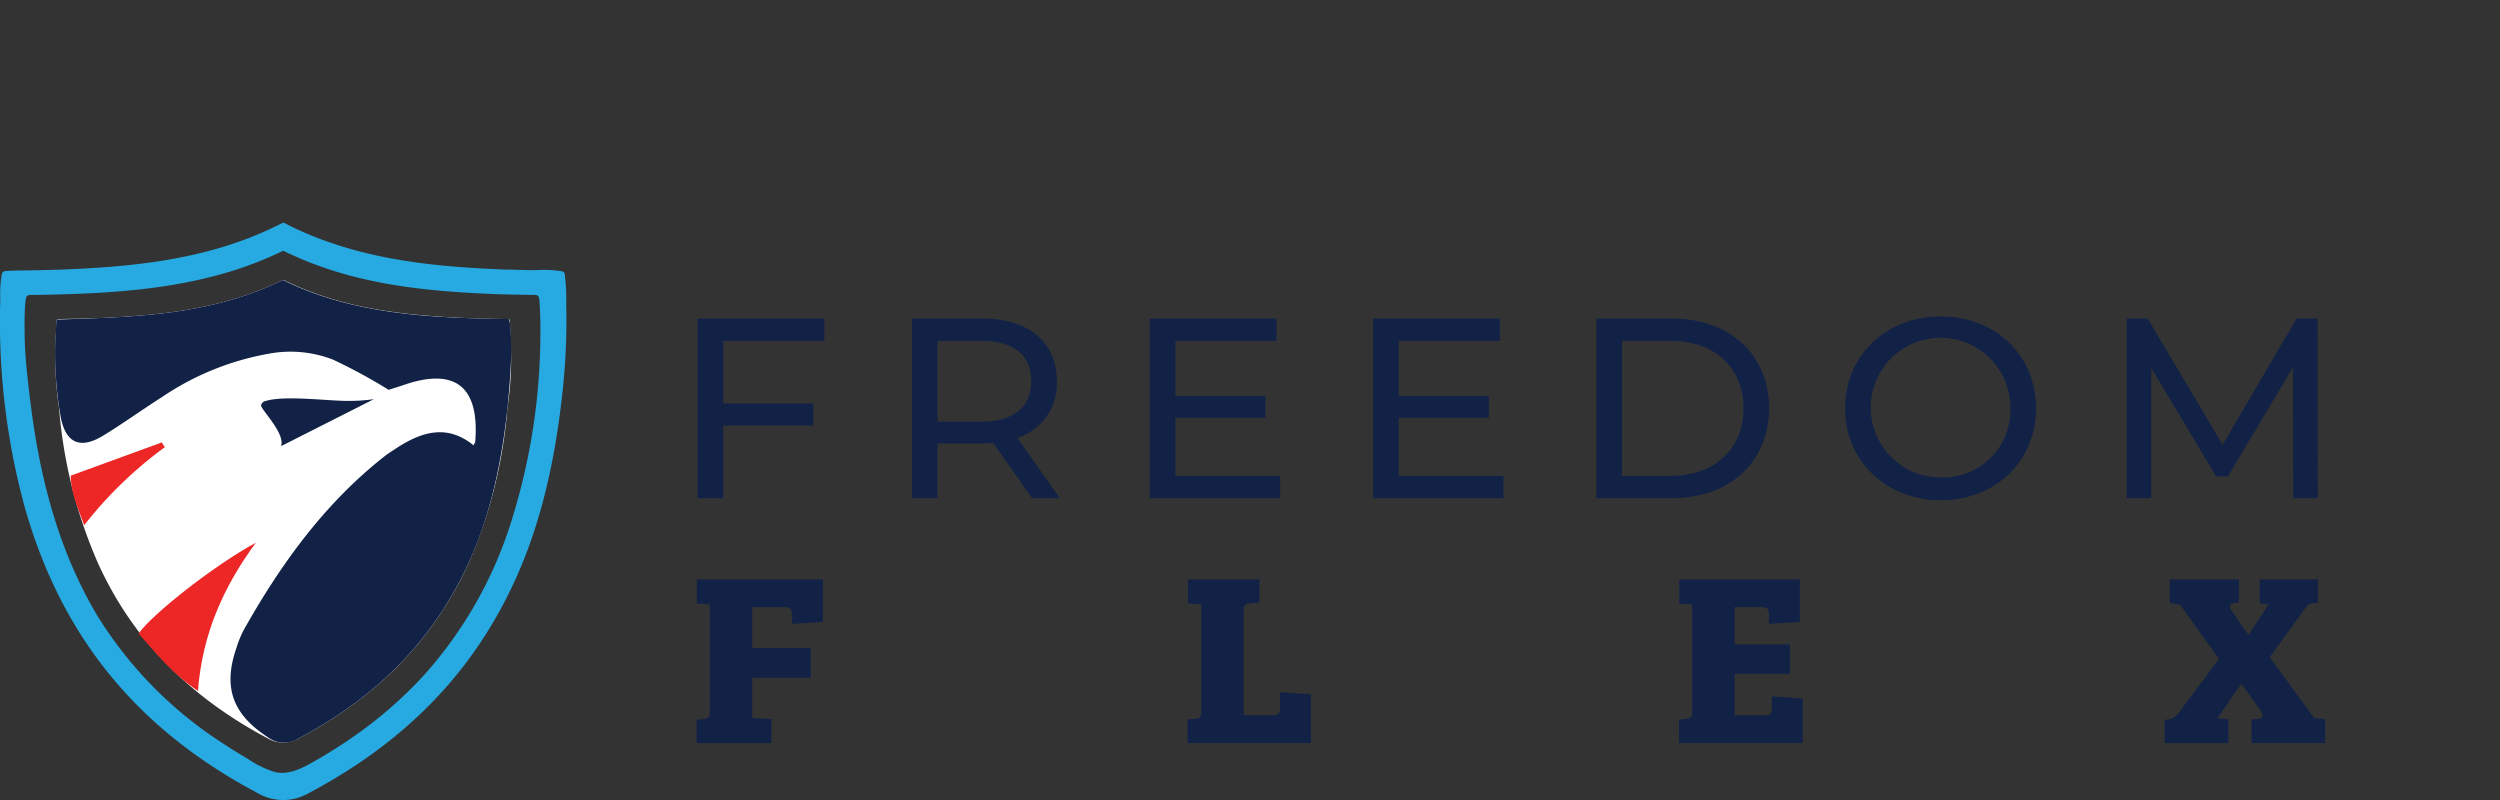 <svg xmlns="http://www.w3.org/2000/svg" width="350" height="112" viewBox="0 0 350 112">
  <rect x="0" y="0" width="350" height="112" fill="#333333" stroke="none"/>
  <g id="Group_16857" data-name="Group 16857" transform="translate(-272 -1620)">
    <g id="Group_16856" data-name="Group 16856">
      <path id="Path_54633" data-name="Path 54633" d="M0,0H350V112H0Z" transform="translate(272 1620)" fill="none"/>
    </g>
    <g id="ET_Logo_FreedomFlex" transform="translate(272 1651.174)">
      <g id="Group_16657" data-name="Group 16657" transform="translate(97.518 49.938)">
        <path id="Path_47464" data-name="Path 47464" d="M242.81,143.987l1.036-.1c.691-.1.827-.277.827-1.1V127.854l-1.827-.137V124.34H260.5V130.3l-4.342.277V129.2c0-.655-.209-.964-.9-.964h-4.655v5.723h8.205v4.173h-8.205v5.619l2.691.137v3.378H242.818V144Z" transform="translate(-242.81 -124.34)" fill="#122246"/>
        <path id="Path_47465" data-name="Path 47465" d="M415.882,127.822l-1.86-.137V124.34h10v3.241l-1.345.137c-.623.068-.863.277-.863,1.068v14.583h4.173c.655-.036.9-.2.9-.932v-2.309l4.341.309v6.824H413.95v-3.309l1.1-.1c.655-.068.827-.277.827-1.1V127.818Z" transform="translate(-345.217 -124.34)" fill="#122246"/>
        <path id="Path_47466" data-name="Path 47466" d="M585.28,143.987l1.068-.137c.691-.1.791-.277.791-1.1V127.854l-1.827-.137V124.34H602.2V130.3l-4.341.277v-1.414c0-.691-.277-.932-.864-.932h-3.928v5.205h7.755v4.137h-7.755v5.791h4.341c.586,0,.864-.2.864-.932v-1.723l4.341.309v6.241H585.28v-3.273Z" transform="translate(-447.737 -124.34)" fill="#122246"/>
        <path id="Path_47467" data-name="Path 47467" d="M765.328,139h-.1l-3.273,4.791,1.518.137v3.346H754.54V144l.655-.068c.55-.068.827-.277,1.309-.9l5.655-7.55-5.446-7.583-1.446-.241V124.35h9.687v3.241l-.655.068c-.759.1-.691.618-.414,1l2.345,3.414h.1l2.791-4.241-1.277-.137V124.35h8.169v3.273l-.723.068c-.619.068-.759.277-1.241.964l-4.791,6.583,6.241,8.55,1.518.1v3.378H766.717v-3.309l1.068-.1c.518-.068.655-.45.277-1L765.34,139Z" transform="translate(-549.019 -124.346)" fill="#122246"/>
      </g>
      <g id="Group_16658" data-name="Group 16658" transform="translate(97.663 13.133)">
        <path id="Path_47468" data-name="Path 47468" d="M246.764,36.539v8.767h12.611v3.088H246.764V58.564H243.17V33.41h17.748v3.125H246.76Z" transform="translate(-243.17 -33.125)" fill="#122246"/>
        <path id="Path_47469" data-name="Path 47469" d="M334.68,58.564l-5.426-7.723c-.5.036-1.04.072-1.582.072h-6.217v7.655H317.86V33.41h9.808c6.538,0,10.49,3.305,10.49,8.767a7.936,7.936,0,0,1-5.534,7.94l5.964,8.442h-3.916Zm-.108-16.382c0-3.595-2.406-5.643-7.008-5.643h-6.109V47.856h6.109C332.162,47.856,334.571,45.772,334.571,42.181Z" transform="translate(-287.863 -33.125)" fill="#122246"/>
        <path id="Path_47470" data-name="Path 47470" d="M419.054,55.439v3.125H400.8V33.41h17.748v3.125H404.391v7.723H417V47.31H404.391v8.121H419.05Z" transform="translate(-337.493 -33.125)" fill="#122246"/>
        <path id="Path_47471" data-name="Path 47471" d="M496.894,55.439v3.125H478.64V33.41h17.748v3.125H482.231v7.723h12.611V47.31H482.231v8.121H496.89Z" transform="translate(-384.07 -33.125)" fill="#122246"/>
        <path id="Path_47472" data-name="Path 47472" d="M556.48,33.41h10.6c8.085,0,13.583,5.1,13.583,12.575s-5.5,12.575-13.583,12.575h-10.6Zm10.382,22.025c6.217,0,10.205-3.807,10.205-9.45s-3.988-9.45-10.205-9.45H560.07v18.9Z" transform="translate(-430.648 -33.125)" fill="#122246"/>
        <path id="Path_47473" data-name="Path 47473" d="M643.17,45.564c0-7.366,5.675-12.864,13.4-12.864s13.33,5.462,13.33,12.864-5.675,12.864-13.33,12.864S643.17,52.93,643.17,45.564Zm23.137,0a9.772,9.772,0,1,0-9.735,9.667A9.4,9.4,0,0,0,666.307,45.564Z" transform="translate(-482.522 -32.7)" fill="#122246"/>
        <path id="Path_47474" data-name="Path 47474" d="M764.628,58.564l-.036-18.326L755.5,55.507h-1.655L744.76,40.346V58.564h-3.45V33.41h2.948l10.49,17.679L765.1,33.41h2.948l.036,25.149h-3.45Z" transform="translate(-541.247 -33.125)" fill="#122246"/>
      </g>
      <path id="Path_47475" data-name="Path 47475" d="M83.085,29.808A20.729,20.729,0,0,0,83,27.089c-.024-.518-.052-1.044-.084-1.57-.056,0-.112,0-.173,0,0-.024-.008-.044-.012-.068-1.759-.024-3.514-.056-5.257-.112-8.948-.365-17.792-1.213-26.226-5.354A.391.391,0,0,1,51.2,20a.391.391,0,0,0-.044-.02c-8.434,4.141-17.278,4.988-26.226,5.354-1.747.056-3.5.088-5.257.112,0,.024-.008.044-.012.068-.056,0-.112,0-.173,0-.032.53-.06,1.052-.084,1.57a20.729,20.729,0,0,0-.088,2.719,45.2,45.2,0,0,0,.5,8.052,67.493,67.493,0,0,0,5.442,21.748c5.012,11.045,13.189,18.948,23.792,24.555a4.259,4.259,0,0,0,4.313,0c10.6-5.607,18.78-13.507,23.792-24.555A67.519,67.519,0,0,0,82.595,37.86a45.2,45.2,0,0,0,.5-8.052Z" transform="translate(-11.551 -11.956)" fill="#fff"/>
      <g id="Group_16660" data-name="Group 16660" transform="translate(7.746 8.02)">
        <path id="Path_47476" data-name="Path 47476" d="M93.805,67.935c.546-1.751-2.49-4.755-2.815-5.639a.768.768,0,0,1,.635-.675c2.615-.819,8.651-.016,11.514-.016a25.168,25.168,0,0,0,3.647-.241Z" transform="translate(-62.192 -44.673)" fill="#122246"/>
        <g id="Group_16659" data-name="Group 16659">
          <path id="Path_47477" data-name="Path 47477" d="M65.943,35.352a75.144,75.144,0,0,0-7.808-4.237,16.46,16.46,0,0,0-9.016-.811,38.667,38.667,0,0,0-14.932,6.081c-2.763,1.755-5.414,3.679-8.205,5.378-3.169,1.932-5.177,1.088-5.92-2.45a51.749,51.749,0,0,1-.594-13.8c10.8-.341,21.531-.562,31.668-5.538,9.783,4.823,20.579,5.321,31.575,5.466.39,0,.41,4.41.4,4.844-.052,1.851-.173,3.707-.333,5.55-.707,8.145-2.249,16.29-5.643,23.772C72.12,70.647,63.943,78.55,53.34,84.157a3.812,3.812,0,0,1-4.37-.209C44.1,80.743,42.729,77,44.637,71.49a14.817,14.817,0,0,1,1.016-2.506c5.181-9.209,11.282-17.679,19.671-24.29.53-.418,1.108-.779,1.675-1.149,3.522-2.309,7.109-3.45,10.828-.43.145-.277.233-.378.241-.478.627-7.8-2.843-10.51-10.217-7.892" transform="translate(-19.284 -19.97)" fill="#122246"/>
          <path id="Path_47478" data-name="Path 47478" d="M64.726,111.54c-4.478,6.085-7.51,12.727-8.109,20.76-3.542-2.35-5.88-5.277-8.318-8.04,1.968-2.747,10.466-9.47,16.426-12.715Z" transform="translate(-36.647 -74.764)" fill="#ed2726"/>
          <path id="Path_47479" data-name="Path 47479" d="M26.528,88.2c-1-2.723-1.831-4.546-1.888-6.936q6.38-2.325,12.747-4.651l.434.659A56.956,56.956,0,0,0,26.528,88.2Z" transform="translate(-22.489 -53.862)" fill="#ed2726"/>
        </g>
      </g>
      <path id="Path_47480" data-name="Path 47480" d="M79.295,13.948c0-.8,0-1.6-.024-2.394a28.633,28.633,0,0,0-.209-4.309.584.584,0,0,0-.112-.293.426.426,0,0,0-.237-.133,15.116,15.116,0,0,0-3.454-.185c-1.518.044-3.032-.068-4.546-.068-9.322-.382-20.1-1.2-30.085-6.1L39.719,0l-.068.036L39.607.012,38.675.47c-9.988,4.9-20.768,5.719-30.069,6.1-1.783.06-3.739.1-6.157.133-.562.008-1.117.032-1.679.072a.611.611,0,0,0-.349.1.592.592,0,0,0-.173.349,16.618,16.618,0,0,0-.209,3.514A98.475,98.475,0,0,0,3.308,39.262c.193.7.39,1.394.6,2.088a69.883,69.883,0,0,0,3.229,8.6C13.011,62.89,22.494,72.681,36.125,79.89a7.191,7.191,0,0,0,3.406.936h.233a7.191,7.191,0,0,0,3.406-.936c13.631-7.209,23.113-17,28.985-29.941,3.639-8.02,5.478-16.579,6.49-25.294.333-2.884.55-5.783.623-8.683.016-.675.028-1.349.028-2.02Zm-3.643,1.08a87.9,87.9,0,0,1-4.2,27.2A58.194,58.194,0,0,1,59.394,63.307a59.339,59.339,0,0,1-9.808,8.575c-1.779,1.249-3.623,2.41-5.514,3.486-1.675.952-3.51,1.972-5.5,1.566a13.8,13.8,0,0,1-3.888-1.876q-1.97-1.145-3.864-2.414A56.44,56.44,0,0,1,13.606,54.986c-4.771-8-7.386-16.892-8.816-26.053-.382-2.442-.683-4.892-.948-7.35-.2-1.868-.357-3.743-.39-5.619-.008-.566-.12-5.655.382-5.755a.882.882,0,0,1,.177-.008.516.516,0,0,1,.016-.076c9.1-.116,18.374-.478,27.178-2.984A50.836,50.836,0,0,0,37.98,4.7c.538-.241,1.08-.49,1.615-.751l.052.024.052-.024C49.225,8.627,59.214,9.587,69.327,10q1.452.048,2.9.076h.149l2.016.036c.763.012,1.06-.076,1.125.779.1,1.39.141,2.767.137,4.137Z" transform="translate(0.002 0)" fill="#27aae2"/>
    </g>
  </g>
</svg>
